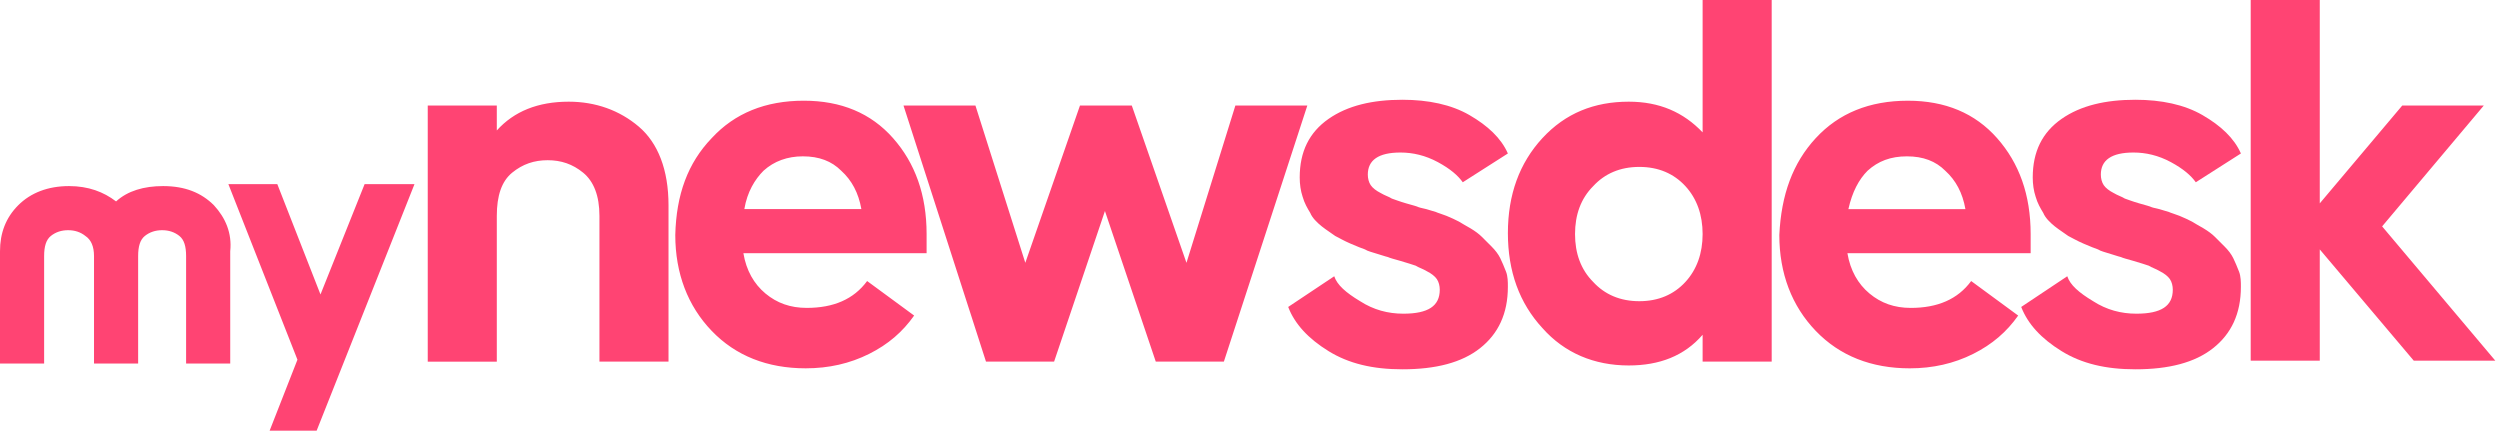 <svg xmlns="http://www.w3.org/2000/svg" fill="none" viewBox="0 0 238 41"><path fill="#FF4473" d="M40.629 10.046h6.667v2.374c1.644-1.826 3.927-2.74 6.849-2.74 2.557 0 4.84.822 6.667 2.374 1.827 1.552 2.831 4.109 2.831 7.488v14.885H57.067V20.548c0-1.918-.548-3.288-1.552-4.109-1.004-.822-2.1-1.187-3.379-1.187-1.279 0-2.374.365-3.379 1.187-1.004.822-1.461 2.192-1.461 4.109v13.88h-6.575V10.046h-.091Zm27.128 3.102c2.192-2.374 5.114-3.561 8.767-3.561 3.562 0 6.393 1.187 8.493 3.561 2.1 2.374 3.196 5.388 3.196 9.132v1.826H70.771c.274 1.644 1.005 2.922 2.1 3.835 1.096.913 2.374 1.37 3.927 1.37 2.557 0 4.475-.822 5.753-2.557l4.475 3.287c-1.096 1.552-2.466 2.74-4.292 3.653-1.827.913-3.836 1.37-6.027 1.37-3.653 0-6.667-1.187-8.95-3.562-2.283-2.374-3.47-5.479-3.47-9.132.091-3.835 1.187-6.849 3.47-9.223Zm3.105 6.758h11.141c-.274-1.552-.913-2.74-1.918-3.653-.913-.913-2.1-1.37-3.653-1.37-1.461 0-2.74.457-3.744 1.37-.822.822-1.552 2.009-1.827 3.653Zm15.15-9.862h6.849l4.749 14.976 5.205-14.976h4.931l5.206 14.976 4.657-14.976h6.85l-7.946 24.382h-6.483L105.19 20.089l-4.84 14.337h-6.484l-7.854-24.382Zm41.008 16.258c.274.822 1.096 1.552 2.466 2.374 1.278.822 2.648 1.187 4.109 1.187 2.375 0 3.471-.731 3.471-2.283 0-.365-.092-.731-.274-1.005-.183-.274-.548-.548-.914-.731-.456-.274-.821-.365-1.095-.548-.274-.091-.822-.274-1.462-.457-.639-.183-1.004-.274-1.187-.365 0 0-.365-.091-.913-.274-.548-.183-1.005-.274-1.278-.457-.274-.091-.731-.274-1.37-.548-.64-.274-1.096-.548-1.461-.731-.366-.274-.822-.548-1.279-.913-.457-.365-.913-.822-1.096-1.278-.274-.457-.548-.913-.73-1.552-.183-.548-.274-1.187-.274-1.826 0-2.466.913-4.292 2.739-5.571 1.827-1.278 4.201-1.826 7.032-1.826 2.466 0 4.658.457 6.393 1.461 1.735 1.004 3.013 2.192 3.653 3.653l-4.293 2.74c-.456-.639-1.187-1.278-2.374-1.918-1.187-.639-2.374-.913-3.562-.913-2.1 0-3.105.731-3.105 2.1 0 .365.092.731.274 1.004.183.274.548.548.914.731.456.274.822.365 1.096.548.274.091.73.274 1.369.457.64.183 1.005.274 1.188.365 0 0 .274.091.73.183l.913.274c.183.091.548.183 1.005.365.457.183.822.365 1.187.548.274.183.639.365 1.096.639.457.274.822.548 1.096.822.274.274.548.548.913.913.365.365.639.731.822 1.096.183.365.365.822.548 1.278.183.457.183 1.004.183 1.461 0 2.557-.914 4.475-2.649 5.844-1.735 1.37-4.201 2.009-7.397 2.009-2.831 0-5.114-.548-7.032-1.735-1.918-1.187-3.196-2.557-3.835-4.201l4.383-2.922Zm19.818-13.152c2.192-2.374 4.932-3.47 8.219-3.47 2.923 0 5.206 1.004 7.032 2.922V0h6.576v34.427h-6.576v-2.557c-1.735 2.009-4.109 2.922-7.032 2.922-3.287 0-6.118-1.187-8.219-3.561-2.191-2.374-3.287-5.388-3.287-9.041 0-3.653 1.096-6.666 3.287-9.041Zm3.105 9.132c0 1.826.548 3.379 1.735 4.566 1.096 1.187 2.558 1.826 4.384 1.826 1.826 0 3.288-.639 4.383-1.826 1.096-1.187 1.644-2.74 1.644-4.566s-.548-3.379-1.644-4.566c-1.095-1.187-2.557-1.826-4.383-1.826s-3.288.639-4.384 1.826c-1.187 1.187-1.735 2.74-1.735 4.566Zm22.919-9.133c2.192-2.374 5.114-3.561 8.767-3.561 3.561 0 6.392 1.187 8.493 3.561 2.1 2.374 3.196 5.388 3.196 9.132v1.826h-17.443c.274 1.644 1.005 2.922 2.101 3.835 1.096.913 2.374 1.37 3.927 1.37 2.557 0 4.475-.822 5.753-2.557l4.475 3.287c-1.096 1.552-2.466 2.74-4.292 3.653-1.827.913-3.836 1.37-6.028 1.37-3.652 0-6.666-1.187-8.949-3.562-2.283-2.374-3.47-5.479-3.47-9.132.182-3.835 1.278-6.849 3.47-9.223Zm3.105 6.758h11.141c-.274-1.552-.913-2.74-1.918-3.653-.913-.913-2.1-1.37-3.652-1.37-1.553 0-2.74.457-3.745 1.37-.822.822-1.461 2.009-1.826 3.653Z"/><path fill="#FF4473" d="M196.804 26.302c.274.822 1.096 1.552 2.466 2.374 1.279.822 2.648 1.187 4.11 1.187 2.374 0 3.47-.731 3.47-2.283 0-.365-.091-.731-.274-1.005-.183-.274-.548-.548-.913-.731-.457-.274-.822-.365-1.096-.548-.274-.091-.822-.274-1.461-.457-.64-.183-1.005-.274-1.188-.365 0 0-.365-.091-.913-.274-.548-.183-1.004-.274-1.278-.457-.274-.091-.731-.274-1.37-.548-.639-.274-1.096-.548-1.461-.731-.366-.274-.822-.548-1.279-.913-.456-.365-.913-.822-1.096-1.278-.274-.457-.548-.913-.73-1.552-.183-.548-.274-1.187-.274-1.826 0-2.466.913-4.292 2.739-5.571 1.827-1.278 4.201-1.826 7.032-1.826 2.466 0 4.658.457 6.393 1.461 1.735 1.004 3.014 2.192 3.653 3.653l-4.292 2.74c-.457-.639-1.188-1.278-2.375-1.918-1.187-.639-2.374-.913-3.561-.913-2.101 0-3.105.731-3.105 2.1 0 .365.091.731.274 1.004.182.274.548.548.913.731.457.274.822.365 1.096.548.274.091.73.274 1.37.457.639.183 1.004.274 1.187.365 0 0 .274.091.73.183l.914.274c.182.091.548.183 1.004.365.457.183.822.365 1.187.548.274.183.64.365 1.096.639.457.274.822.548 1.096.822.274.274.548.548.913.913.366.365.64.731.822 1.096.183.365.366.822.548 1.278.183.457.183 1.004.183 1.461 0 2.557-.913 4.475-2.649 5.844-1.735 1.37-4.2 2.009-7.397 2.009-2.831 0-5.114-.548-7.032-1.735-1.917-1.187-3.196-2.557-3.835-4.201l4.383-2.922ZM220.842 0v19.36l7.854-9.315h7.762l-9.68 11.506 10.776 12.785h-7.763l-8.949-10.593v10.593h-6.575V0h6.575ZM20.365 19.541c-1.187-1.187-2.74-1.826-4.84-1.826-1.827 0-3.379.457-4.475 1.461-1.187-.913-2.648-1.461-4.475-1.461-2.009 0-3.653.639-4.84 1.826C.548 20.729 0 22.19 0 23.925V34.609h4.201V24.381c0-.913.183-1.552.639-1.918.457-.365 1.005-.548 1.644-.548.639 0 1.187.183 1.644.548.548.365.822 1.005.822 1.918V34.609h4.201V24.381c0-.913.183-1.552.639-1.918.457-.365 1.005-.548 1.644-.548.639 0 1.187.183 1.644.548.457.365.639 1.005.639 1.918V34.609h4.201V23.925c.183-1.735-.457-3.196-1.552-4.383Zm6.035-2.01 4.11 10.502L34.71 17.531h4.749l-9.315 23.469h-4.475l2.648-6.758-6.575-16.711h4.657Z"/></svg>